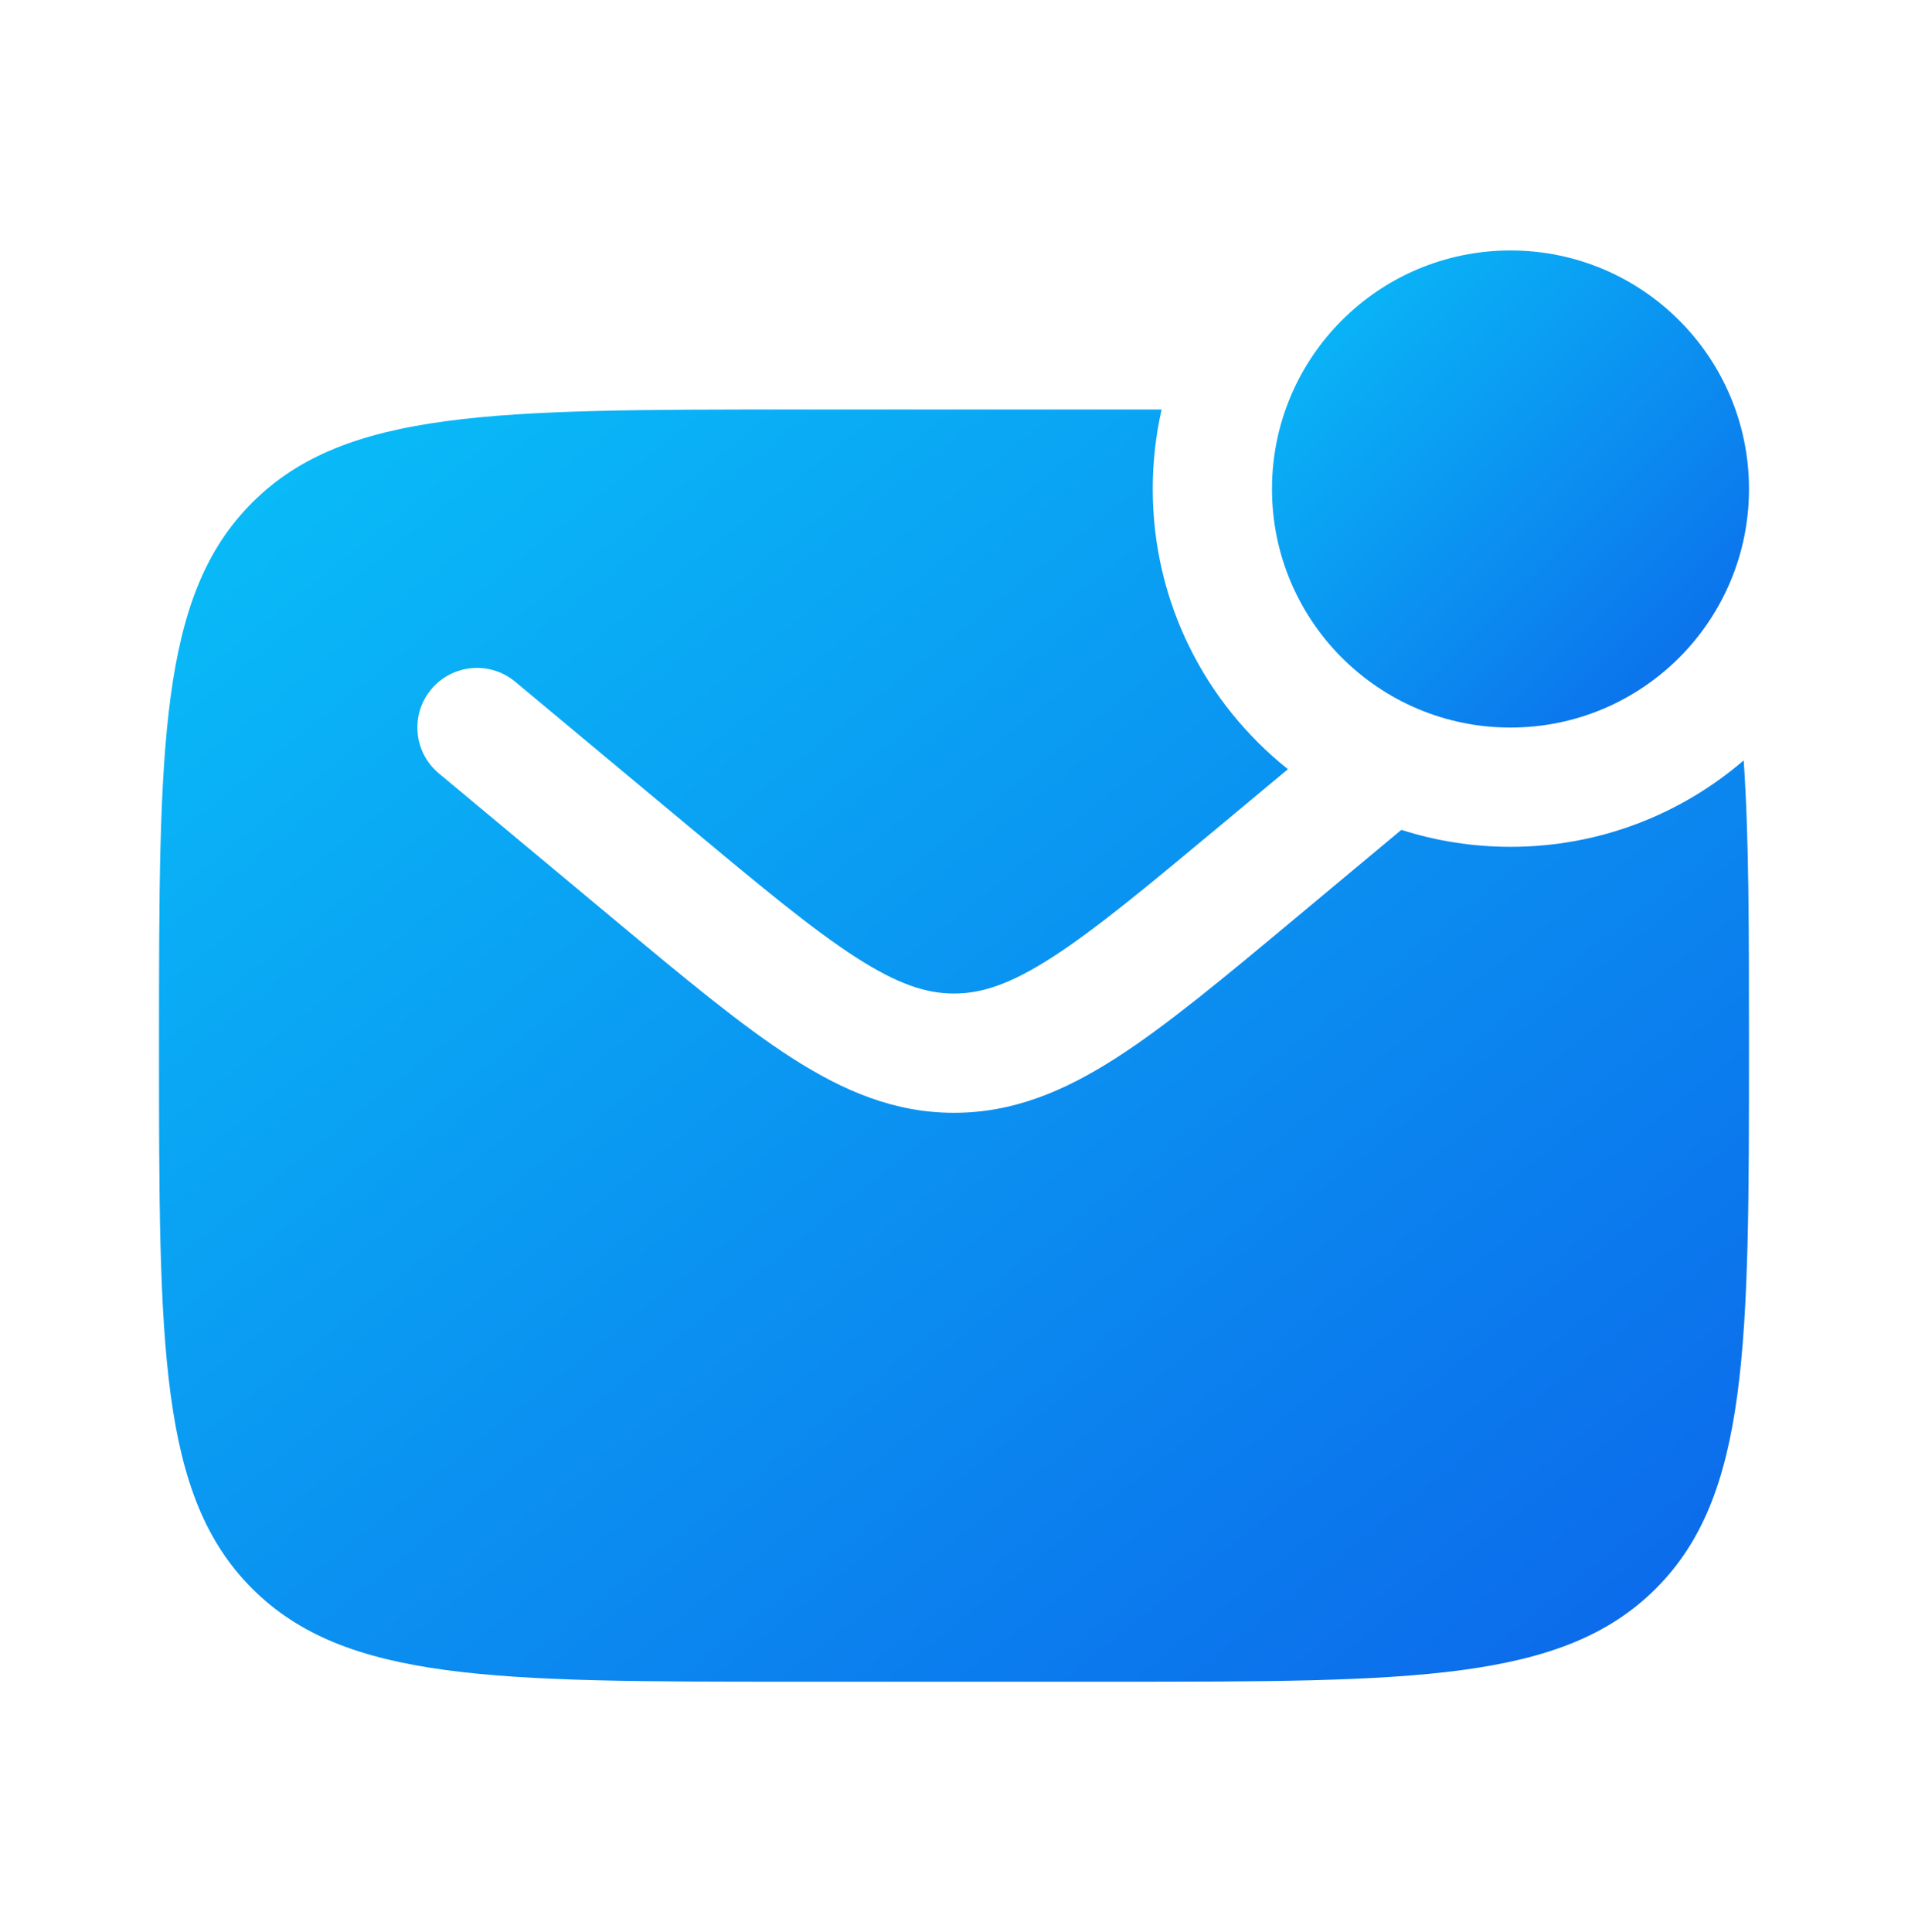 <svg width="80" height="81" viewBox="0 0 80 81" fill="none" xmlns="http://www.w3.org/2000/svg">
<path d="M73.333 20.5C73.333 26.023 68.856 30.5 63.333 30.5C57.81 30.5 53.333 26.023 53.333 20.5C53.333 14.977 57.81 10.5 63.333 10.5C68.856 10.5 73.333 14.977 73.333 20.5Z" fill="url(#paint0_linear_14_556)"/>
<path fill-rule="evenodd" clip-rule="evenodd" d="M46.667 17.167H33.333C20.763 17.167 14.477 17.167 10.572 21.072C6.667 24.977 6.667 31.263 6.667 43.833C6.667 56.404 6.667 62.69 10.572 66.595C14.477 70.5 20.763 70.5 33.333 70.5H46.667C59.237 70.5 65.523 70.5 69.428 66.595C73.333 62.69 73.333 56.404 73.333 43.833C73.333 38.989 73.333 35.078 73.11 31.877C70.484 34.135 67.068 35.5 63.333 35.5C61.738 35.5 60.2 35.251 58.758 34.789L54.279 38.522C51.324 40.984 48.93 42.98 46.816 44.339C44.614 45.755 42.47 46.65 40 46.65C37.53 46.65 35.386 45.755 33.184 44.339C31.07 42.98 28.676 40.984 25.721 38.522L18.4 32.421C17.339 31.537 17.196 29.96 18.079 28.9C18.963 27.839 20.54 27.696 21.601 28.579L28.797 34.576C31.907 37.168 34.066 38.961 35.889 40.134C37.653 41.269 38.85 41.65 40 41.65C41.15 41.65 42.347 41.269 44.111 40.134C45.934 38.961 48.093 37.168 51.203 34.576L54.001 32.245C50.548 29.497 48.333 25.257 48.333 20.5C48.333 19.355 48.462 18.239 48.705 17.167C48.044 17.167 47.365 17.167 46.667 17.167Z" fill="url(#paint1_linear_14_556)"/>
<defs>
<linearGradient id="paint0_linear_14_556" x1="53.333" y1="10.5" x2="73.333" y2="30.5" gradientUnits="userSpaceOnUse">
<stop stop-color="#09C0F8"/>
<stop offset="1" stop-color="#0C66EA"/>
</linearGradient>
<linearGradient id="paint1_linear_14_556" x1="6.667" y1="17.167" x2="58.699" y2="82.207" gradientUnits="userSpaceOnUse">
<stop stop-color="#09C0F8"/>
<stop offset="1" stop-color="#0C66EA"/>
</linearGradient>
</defs>
</svg>
